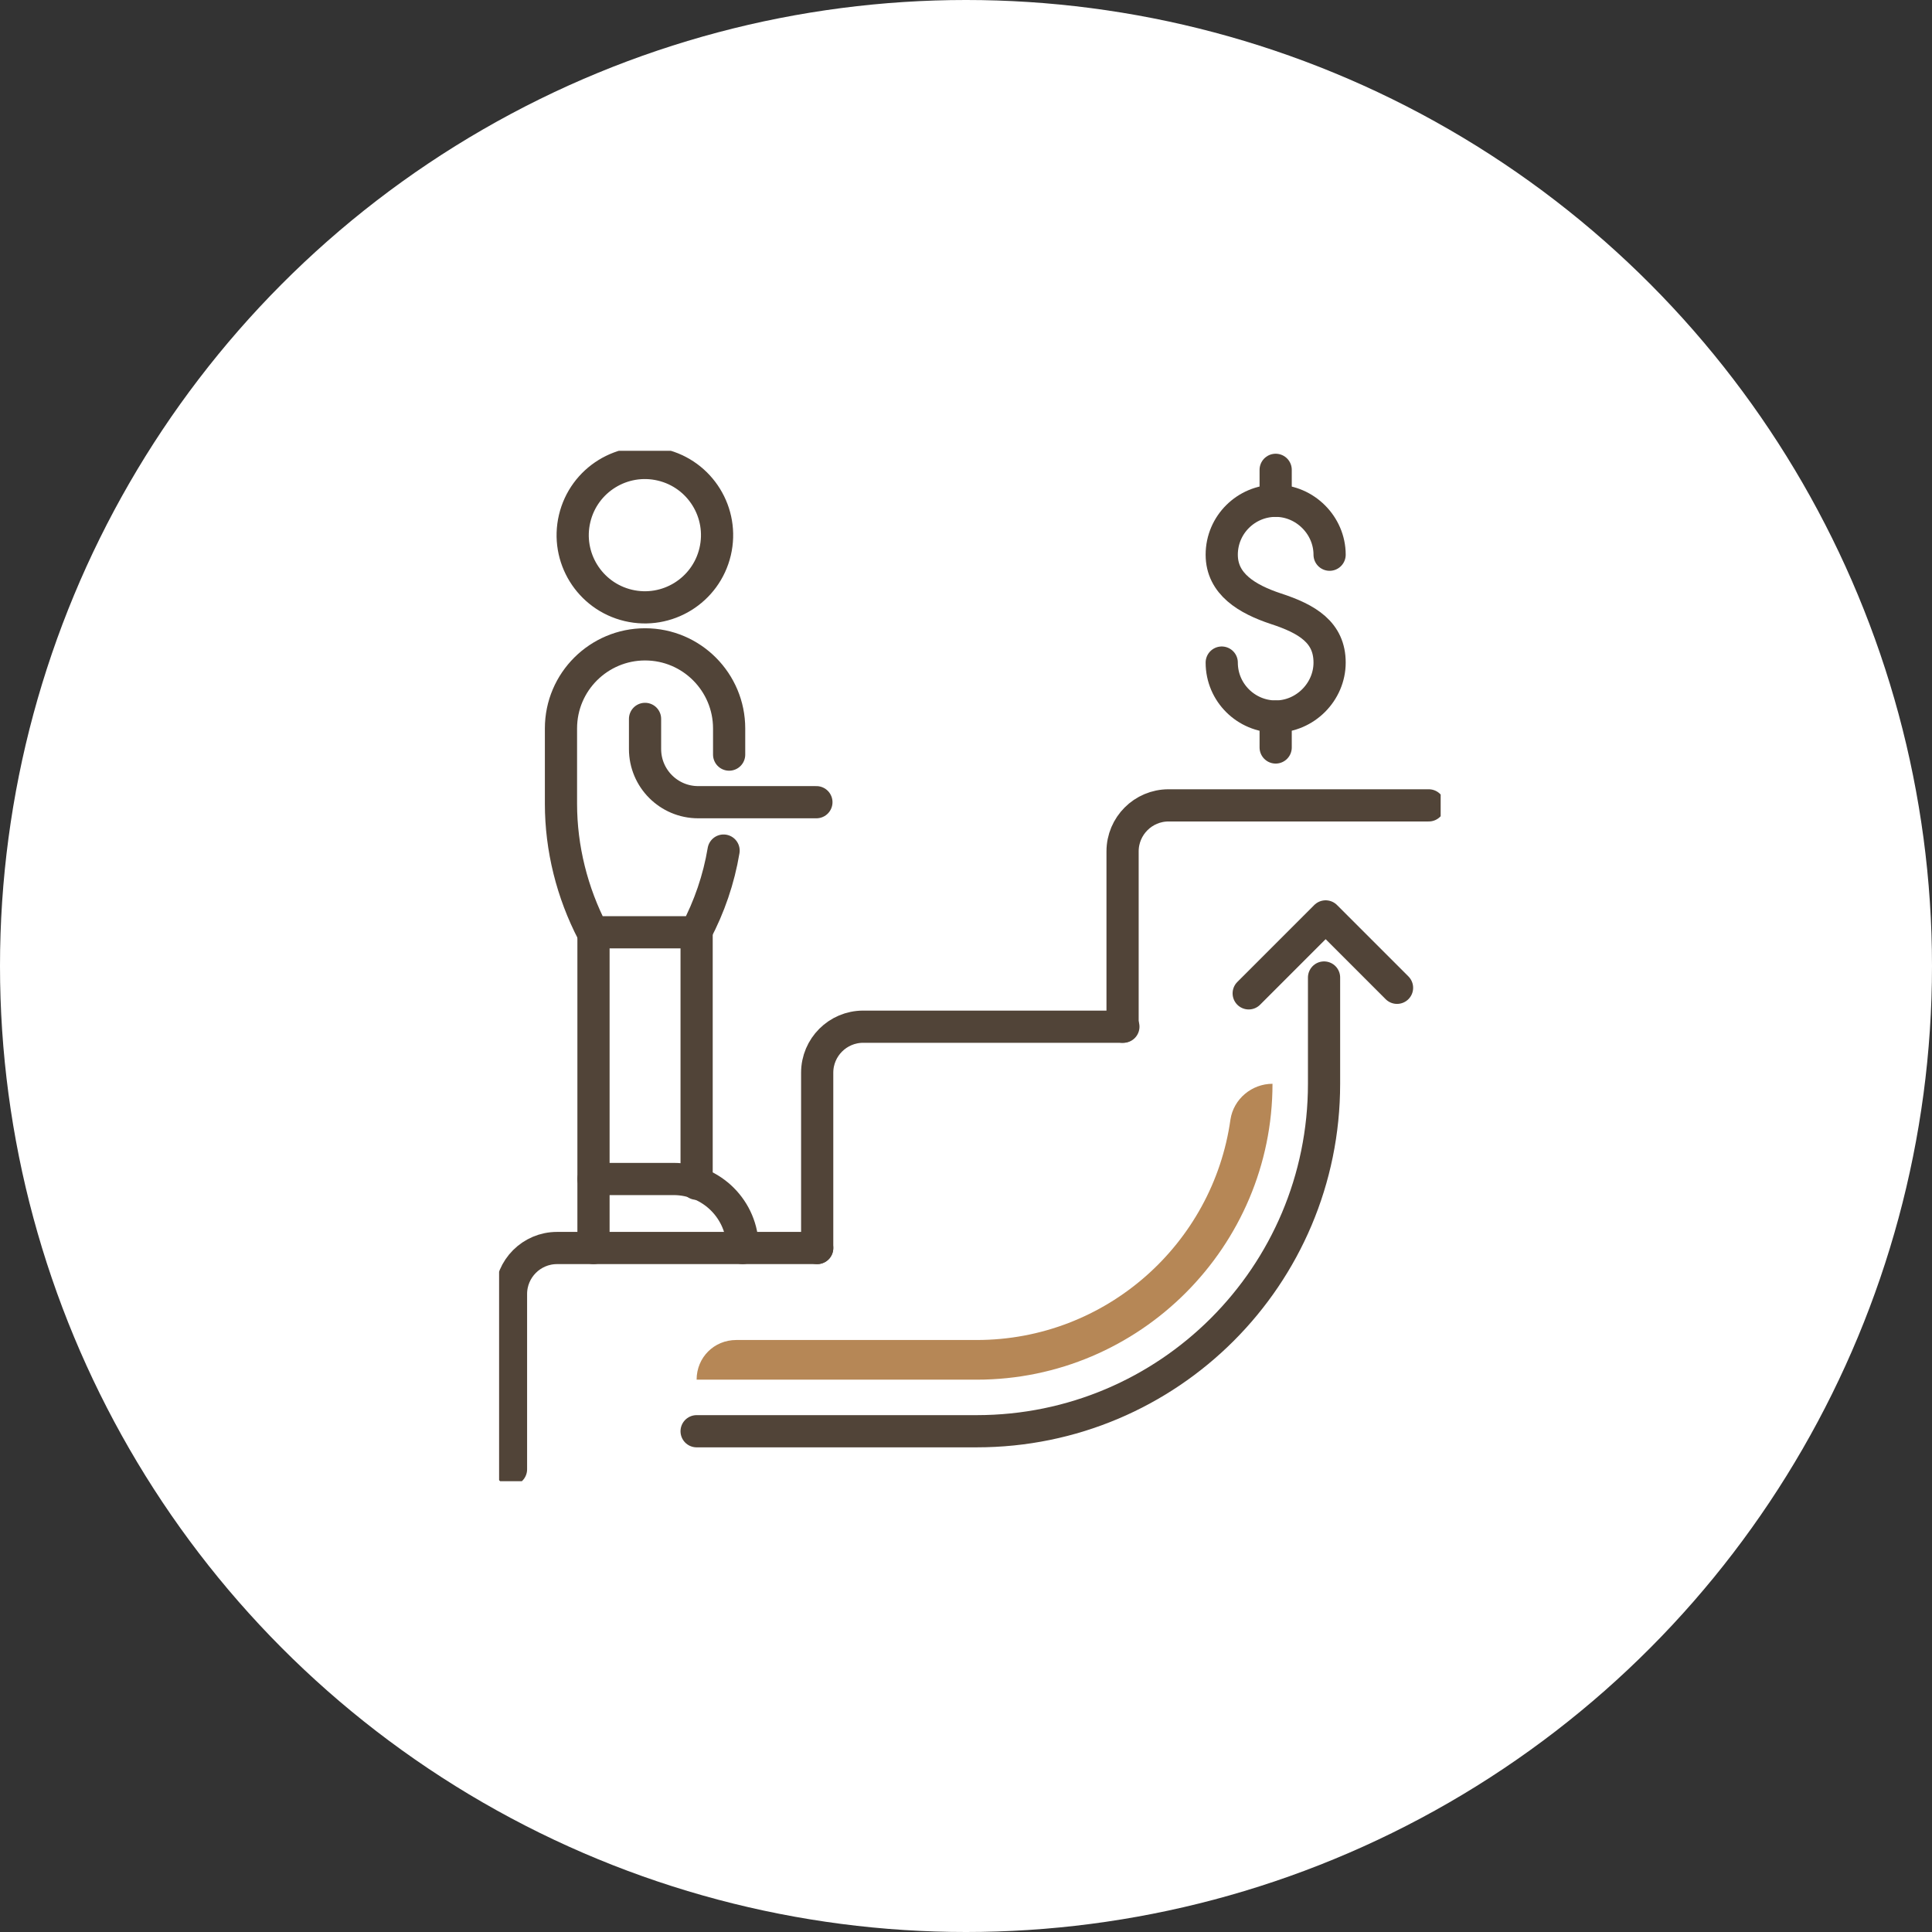 <?xml version="1.0" encoding="UTF-8"?>
<svg xmlns="http://www.w3.org/2000/svg" width="120" height="120" viewBox="0 0 120 120" fill="none">
  <rect x="0" y="0" width="120" height="120" fill="#333333" stroke="none"/>
  <circle cx="60" cy="60" r="60" fill="white"/>
  <g clip-path="url(#clip0_169_2173)">
    <path d="M75.884 41.154C75.884 43.026 77.411 44.505 79.234 44.505C81.057 44.505 82.584 42.977 82.584 41.154C82.584 39.282 81.205 38.444 79.234 37.804C77.46 37.213 75.884 36.277 75.884 34.454C75.884 32.582 77.411 31.104 79.234 31.104C81.057 31.104 82.584 32.631 82.584 34.454" stroke="#514438" stroke-width="2" stroke-miterlimit="10" stroke-linecap="round" stroke-linejoin="round"/>
    <path d="M79.234 29.182V31.103" stroke="#514438" stroke-width="2" stroke-miterlimit="10" stroke-linecap="round" stroke-linejoin="round"/>
    <path d="M79.234 44.506V46.427" stroke="#514438" stroke-width="2" stroke-miterlimit="10" stroke-linecap="round" stroke-linejoin="round"/>
    <path d="M31.739 91.262V80.373C31.739 78.797 33.02 77.516 34.597 77.516H50.757" stroke="#514438" stroke-width="2" stroke-miterlimit="10" stroke-linecap="round" stroke-linejoin="round"/>
    <path d="M50.757 77.516V66.627C50.757 65.05 52.038 63.77 53.614 63.77H69.775" stroke="#514438" stroke-width="2" stroke-miterlimit="10" stroke-linecap="round" stroke-linejoin="round"/>
    <path d="M69.725 63.769V52.881C69.725 51.304 71.006 50.023 72.583 50.023H88.743" stroke="#514438" stroke-width="2" stroke-miterlimit="10" stroke-linecap="round" stroke-linejoin="round"/>
    <path d="M44.418 34.27C44.987 31.86 43.495 29.445 41.085 28.876C38.675 28.307 36.26 29.799 35.691 32.209C35.122 34.619 36.615 37.033 39.024 37.603C41.434 38.172 43.849 36.679 44.418 34.27Z" stroke="#514438" stroke-width="2" stroke-miterlimit="10" stroke-linecap="round" stroke-linejoin="round"/>
    <path d="M43.268 57.906V73.524" stroke="#514438" stroke-width="2" stroke-miterlimit="10" stroke-linecap="round" stroke-linejoin="round"/>
    <path d="M36.863 73.229V57.906" stroke="#514438" stroke-width="2" stroke-miterlimit="10" stroke-linecap="round" stroke-linejoin="round"/>
    <path d="M40.065 44.652V46.525C40.065 48.347 41.544 49.826 43.366 49.826H50.708" stroke="#514438" stroke-width="2" stroke-miterlimit="10" stroke-linecap="round" stroke-linejoin="round"/>
    <path d="M36.863 77.515V73.229H41.839C44.204 73.229 46.126 75.15 46.126 77.515" stroke="#514438" stroke-width="2" stroke-miterlimit="10" stroke-linecap="round" stroke-linejoin="round"/>
    <path d="M45.288 46.87V45.244C45.288 42.386 42.972 40.022 40.066 40.022C37.208 40.022 34.843 42.337 34.843 45.244V49.925C34.843 52.684 35.533 55.443 36.814 57.906H40.016H43.219C44.056 56.33 44.648 54.605 44.943 52.831" stroke="#514438" stroke-width="2" stroke-miterlimit="10" stroke-linecap="round" stroke-linejoin="round"/>
    <path d="M60.66 85.694H43.268C43.268 84.314 44.352 83.23 45.731 83.23H60.66C68.691 83.23 75.342 77.269 76.426 69.534C76.623 68.252 77.756 67.316 79.037 67.316C79.037 77.416 70.809 85.694 60.66 85.694Z" fill="#B68756"/>
    <path d="M43.268 88.897H57.211H60.66C72.583 88.897 82.239 79.24 82.239 67.317V60.715" stroke="#514438" stroke-width="2" stroke-miterlimit="10" stroke-linecap="round" stroke-linejoin="round"/>
    <path d="M77.559 61.699L82.338 56.92L86.772 61.354" stroke="#514438" stroke-width="2" stroke-miterlimit="10" stroke-linecap="round" stroke-linejoin="round"/>
  </g>
  <defs>
    <clipPath id="clip0_169_2173">
      <rect width="58.482" height="64" fill="white" transform="translate(31 28)"/>
    </clipPath>
  </defs>
</svg>